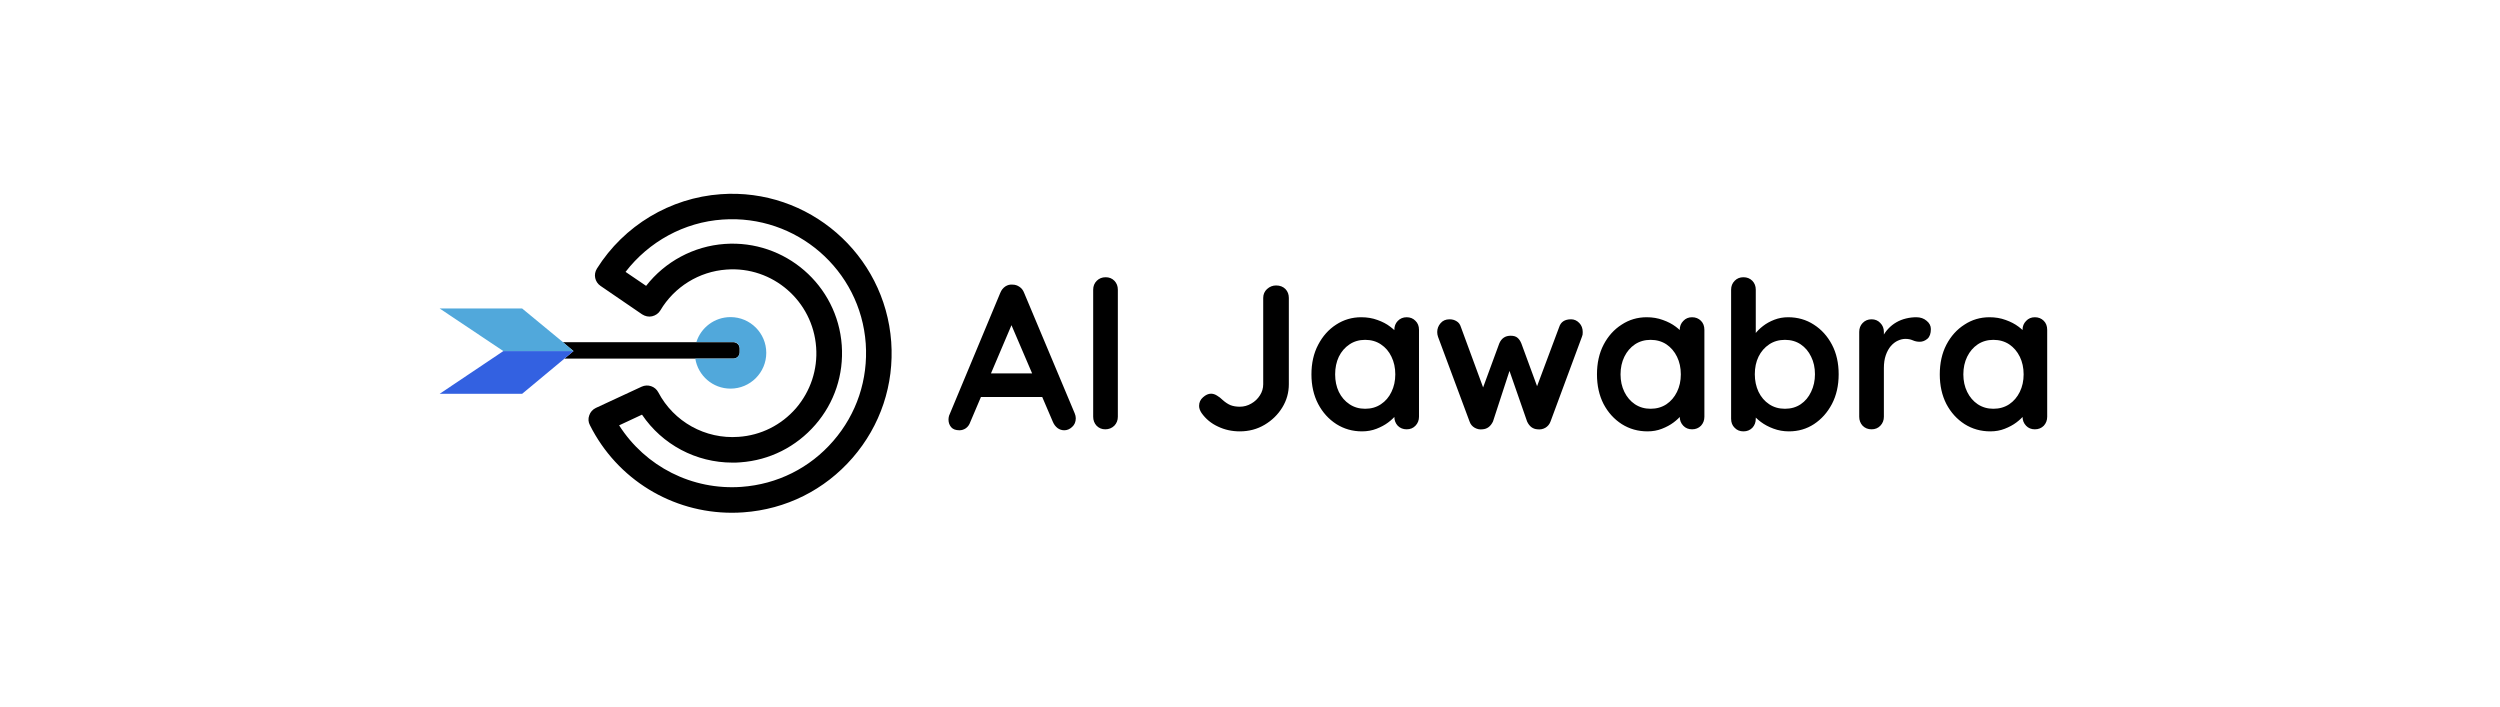 <svg xmlns="http://www.w3.org/2000/svg" version="1.1" xmlns:xlink="http://www.w3.org/1999/xlink" viewBox="0 0 13.247 3.744"><g transform="matrix(0.726,0,0,0.726,5.015,1.469)"><g transform="matrix(1,0,0,1,0,0)" clip-path="url(#SvgjsClipPath41781)"><g clip-path="url(#SvgjsClipPath417792185c604-341b-4568-bb54-eb1c2fd0c808)"><path d=" M -0.403 0.472 C -0.449 -0.168 -1.007 -0.652 -1.647 -0.606 C -2.016 -0.58 -2.354 -0.377 -2.551 -0.063 C -2.578 -0.02 -2.566 0.035 -2.525 0.063 L -2.221 0.271 C -2.199 0.285 -2.173 0.291 -2.148 0.285 C -2.123 0.279 -2.101 0.264 -2.088 0.242 C -1.986 0.07 -1.805 -0.042 -1.605 -0.056 C -1.268 -0.081 -0.975 0.174 -0.951 0.511 C -0.939 0.674 -0.992 0.832 -1.098 0.956 C -1.205 1.079 -1.354 1.154 -1.517 1.165 C -1.76 1.183 -1.99 1.055 -2.103 0.84 C -2.126 0.796 -2.18 0.778 -2.225 0.799 L -2.559 0.954 C -2.582 0.965 -2.599 0.984 -2.607 1.008 C -2.616 1.032 -2.614 1.058 -2.602 1.08 C -2.403 1.476 -2.002 1.719 -1.566 1.719 C -1.538 1.719 -1.51 1.718 -1.482 1.716 C -1.172 1.694 -0.889 1.553 -0.685 1.318 C -0.481 1.083 -0.381 0.783 -0.403 0.472 Z M -0.826 1.195 C -0.997 1.393 -1.235 1.511 -1.495 1.53 C -1.856 1.556 -2.197 1.382 -2.389 1.081 L -2.222 1.003 C -2.074 1.222 -1.827 1.353 -1.562 1.353 C -1.543 1.353 -1.523 1.353 -1.504 1.351 C -1.291 1.336 -1.097 1.238 -0.957 1.077 C -0.817 0.916 -0.749 0.71 -0.764 0.497 C -0.795 0.057 -1.178 -0.274 -1.618 -0.243 C -1.845 -0.227 -2.054 -0.114 -2.192 0.063 L -2.342 -0.039 C -2.172 -0.26 -1.914 -0.402 -1.634 -0.421 C -1.096 -0.459 -0.627 -0.054 -0.589 0.484 C -0.571 0.746 -0.655 0.998 -0.826 1.195 Z" fill="#000000" transform="matrix(1,0,0,1,0,0)" fill-rule="nonzero"></path></g><g clip-path="url(#SvgjsClipPath417792185c604-341b-4568-bb54-eb1c2fd0c808)"><path d=" M -1.834 0.594 L -1.556 0.594 C -1.53 0.594 -1.509 0.573 -1.509 0.548 L -1.509 0.52 C -1.509 0.495 -1.53 0.474 -1.556 0.474 L -1.825 0.474 L -2.8 0.474 L -2.722 0.539 L -2.788 0.594 L -1.834 0.594 Z" fill="#000000" transform="matrix(1,0,0,1,0,0)" fill-rule="nonzero"></path></g><g clip-path="url(#SvgjsClipPath417792185c604-341b-4568-bb54-eb1c2fd0c808)"><path d=" M -3.234 0.539 L -3.699 0.851 L -3.097 0.851 L -2.788 0.594 L -2.722 0.539 Z" fill="#3361e1" transform="matrix(1,0,0,1,0,0)" fill-rule="nonzero"></path></g><g clip-path="url(#SvgjsClipPath417792185c604-341b-4568-bb54-eb1c2fd0c808)"><path d=" M -1.576 0.291 C -1.693 0.291 -1.792 0.368 -1.825 0.473 L -1.555 0.473 C -1.53 0.473 -1.509 0.494 -1.509 0.519 L -1.509 0.547 C -1.509 0.573 -1.53 0.594 -1.555 0.594 L -1.833 0.594 C -1.813 0.718 -1.706 0.813 -1.576 0.813 C -1.432 0.813 -1.315 0.696 -1.315 0.552 C -1.315 0.408 -1.432 0.291 -1.576 0.291 Z" fill="#51a8db" transform="matrix(1,0,0,1,0,0)" fill-rule="nonzero"></path></g><g clip-path="url(#SvgjsClipPath417792185c604-341b-4568-bb54-eb1c2fd0c808)"><path d=" M -3.097 0.228 L -3.699 0.228 L -3.234 0.539 L -2.722 0.539 L -2.8 0.473 Z" fill="#51a8db" transform="matrix(1,0,0,1,0,0)" fill-rule="nonzero"></path></g></g><g><path d=" M 0.498 0.295 L 0.174 1.057 Q 0.164 1.086 0.142 1.102 Q 0.12 1.117 0.095 1.117 Q 0.054 1.117 0.035 1.095 Q 0.015 1.072 0.015 1.039 Q 0.015 1.026 0.019 1.011 L 0.393 0.114 Q 0.405 0.084 0.43 0.067 Q 0.455 0.051 0.483 0.054 Q 0.51 0.054 0.533 0.07 Q 0.556 0.085 0.567 0.114 L 0.936 0.993 Q 0.944 1.012 0.944 1.029 Q 0.944 1.069 0.917 1.093 Q 0.891 1.117 0.86 1.117 Q 0.833 1.117 0.811 1.101 Q 0.789 1.084 0.777 1.056 L 0.455 0.304 L 0.498 0.295 M 0.221 0.874 L 0.303 0.702 L 0.708 0.702 L 0.737 0.874 L 0.221 0.874 M 1.251 1.018 Q 1.251 1.057 1.225 1.084 Q 1.198 1.11 1.159 1.11 Q 1.122 1.11 1.096 1.084 Q 1.071 1.057 1.071 1.018 L 1.071 0.091 Q 1.071 0.052 1.097 0.026 Q 1.123 -2.220446049250313e-16 1.162 -2.220446049250313e-16 Q 1.201 -2.220446049250313e-16 1.226 0.026 Q 1.251 0.052 1.251 0.091 L 1.251 1.018 M 2.141 1.125 Q 2.055 1.125 1.982 1.09 Q 1.908 1.056 1.862 0.991 Q 1.844 0.964 1.844 0.939 Q 1.844 0.901 1.873 0.876 Q 1.902 0.85 1.931 0.85 Q 1.953 0.85 1.975 0.864 Q 1.997 0.877 2.015 0.895 Q 2.045 0.922 2.074 0.934 Q 2.103 0.945 2.141 0.945 Q 2.186 0.945 2.225 0.922 Q 2.264 0.9 2.288 0.862 Q 2.312 0.825 2.312 0.781 L 2.312 0.151 Q 2.312 0.112 2.34 0.086 Q 2.369 0.06 2.406 0.06 Q 2.448 0.06 2.474 0.086 Q 2.499 0.112 2.499 0.151 L 2.499 0.781 Q 2.499 0.873 2.451 0.951 Q 2.403 1.029 2.322 1.077 Q 2.241 1.125 2.141 1.125 M 3.359 0.292 Q 3.398 0.292 3.423 0.318 Q 3.449 0.343 3.449 0.384 L 3.449 1.018 Q 3.449 1.057 3.423 1.084 Q 3.398 1.11 3.359 1.11 Q 3.32 1.11 3.294 1.084 Q 3.269 1.057 3.269 1.018 L 3.269 0.945 L 3.302 0.958 Q 3.302 0.978 3.281 1.006 Q 3.26 1.033 3.224 1.06 Q 3.188 1.087 3.139 1.106 Q 3.09 1.125 3.033 1.125 Q 2.93 1.125 2.846 1.072 Q 2.762 1.018 2.713 0.925 Q 2.664 0.831 2.664 0.709 Q 2.664 0.586 2.713 0.493 Q 2.762 0.399 2.844 0.346 Q 2.927 0.292 3.027 0.292 Q 3.092 0.292 3.146 0.312 Q 3.2 0.331 3.239 0.361 Q 3.279 0.391 3.301 0.422 Q 3.323 0.453 3.323 0.474 L 3.269 0.493 L 3.269 0.384 Q 3.269 0.345 3.294 0.319 Q 3.32 0.292 3.359 0.292 M 3.056 0.96 Q 3.122 0.96 3.171 0.927 Q 3.221 0.894 3.248 0.837 Q 3.276 0.78 3.276 0.709 Q 3.276 0.637 3.248 0.58 Q 3.221 0.523 3.171 0.49 Q 3.122 0.457 3.056 0.457 Q 2.991 0.457 2.942 0.49 Q 2.892 0.523 2.864 0.58 Q 2.837 0.637 2.837 0.709 Q 2.837 0.78 2.864 0.837 Q 2.892 0.894 2.942 0.927 Q 2.991 0.96 3.056 0.96 M 4.559 0.307 Q 4.593 0.307 4.619 0.334 Q 4.644 0.36 4.644 0.4 Q 4.644 0.411 4.643 0.419 Q 4.641 0.427 4.638 0.435 L 4.409 1.053 Q 4.398 1.083 4.371 1.099 Q 4.344 1.114 4.314 1.11 Q 4.263 1.107 4.238 1.053 L 4.089 0.625 L 4.128 0.627 L 3.989 1.053 Q 3.963 1.107 3.912 1.11 Q 3.884 1.114 3.856 1.099 Q 3.828 1.083 3.818 1.053 L 3.588 0.435 Q 3.582 0.418 3.582 0.4 Q 3.582 0.364 3.606 0.336 Q 3.63 0.307 3.672 0.307 Q 3.701 0.307 3.723 0.321 Q 3.746 0.334 3.755 0.364 L 3.936 0.856 L 3.899 0.853 L 4.035 0.483 Q 4.059 0.427 4.118 0.427 Q 4.151 0.427 4.168 0.442 Q 4.185 0.456 4.196 0.483 L 4.332 0.853 L 4.287 0.859 L 4.472 0.364 Q 4.49 0.307 4.559 0.307 M 5.442 0.292 Q 5.481 0.292 5.507 0.318 Q 5.532 0.343 5.532 0.384 L 5.532 1.018 Q 5.532 1.057 5.507 1.084 Q 5.481 1.11 5.442 1.11 Q 5.403 1.11 5.378 1.084 Q 5.352 1.057 5.352 1.018 L 5.352 0.945 L 5.385 0.958 Q 5.385 0.978 5.364 1.006 Q 5.343 1.033 5.307 1.06 Q 5.271 1.087 5.222 1.106 Q 5.174 1.125 5.117 1.125 Q 5.013 1.125 4.929 1.072 Q 4.845 1.018 4.796 0.925 Q 4.748 0.831 4.748 0.709 Q 4.748 0.586 4.796 0.493 Q 4.845 0.399 4.928 0.346 Q 5.01 0.292 5.111 0.292 Q 5.175 0.292 5.229 0.312 Q 5.283 0.331 5.323 0.361 Q 5.363 0.391 5.384 0.422 Q 5.406 0.453 5.406 0.474 L 5.352 0.493 L 5.352 0.384 Q 5.352 0.345 5.378 0.319 Q 5.403 0.292 5.442 0.292 M 5.139 0.96 Q 5.205 0.96 5.255 0.927 Q 5.304 0.894 5.332 0.837 Q 5.36 0.78 5.36 0.709 Q 5.36 0.637 5.332 0.58 Q 5.304 0.523 5.255 0.49 Q 5.205 0.457 5.139 0.457 Q 5.075 0.457 5.025 0.49 Q 4.976 0.523 4.948 0.58 Q 4.92 0.637 4.92 0.709 Q 4.92 0.78 4.948 0.837 Q 4.976 0.894 5.025 0.927 Q 5.075 0.96 5.139 0.96 M 6.143 0.292 Q 6.248 0.292 6.331 0.346 Q 6.414 0.399 6.463 0.492 Q 6.512 0.585 6.512 0.708 Q 6.512 0.831 6.463 0.925 Q 6.414 1.018 6.332 1.072 Q 6.251 1.125 6.149 1.125 Q 6.089 1.125 6.036 1.105 Q 5.984 1.086 5.944 1.056 Q 5.904 1.026 5.882 0.995 Q 5.861 0.964 5.861 0.943 L 5.907 0.924 L 5.907 1.033 Q 5.907 1.072 5.882 1.099 Q 5.856 1.125 5.817 1.125 Q 5.778 1.125 5.753 1.099 Q 5.727 1.074 5.727 1.033 L 5.727 0.091 Q 5.727 0.052 5.753 0.026 Q 5.778 -2.220446049250313e-16 5.817 -2.220446049250313e-16 Q 5.856 -2.220446049250313e-16 5.882 0.026 Q 5.907 0.052 5.907 0.091 L 5.907 0.472 L 5.882 0.459 Q 5.882 0.439 5.903 0.412 Q 5.924 0.384 5.96 0.356 Q 5.996 0.328 6.043 0.31 Q 6.09 0.292 6.143 0.292 M 6.12 0.457 Q 6.054 0.457 6.005 0.49 Q 5.955 0.523 5.927 0.58 Q 5.9 0.636 5.9 0.708 Q 5.9 0.778 5.927 0.836 Q 5.955 0.894 6.005 0.927 Q 6.054 0.96 6.12 0.96 Q 6.186 0.96 6.235 0.927 Q 6.284 0.894 6.311 0.836 Q 6.339 0.778 6.339 0.708 Q 6.339 0.636 6.311 0.58 Q 6.284 0.523 6.235 0.49 Q 6.186 0.457 6.12 0.457 M 6.752 1.11 Q 6.713 1.11 6.687 1.084 Q 6.662 1.057 6.662 1.018 L 6.662 0.399 Q 6.662 0.36 6.687 0.334 Q 6.713 0.307 6.752 0.307 Q 6.791 0.307 6.816 0.334 Q 6.842 0.36 6.842 0.399 L 6.842 0.54 L 6.831 0.439 Q 6.848 0.403 6.874 0.376 Q 6.9 0.348 6.933 0.329 Q 6.966 0.31 7.004 0.301 Q 7.041 0.292 7.079 0.292 Q 7.124 0.292 7.154 0.318 Q 7.185 0.343 7.185 0.378 Q 7.185 0.427 7.16 0.449 Q 7.134 0.471 7.104 0.471 Q 7.076 0.471 7.052 0.46 Q 7.029 0.45 6.999 0.45 Q 6.972 0.45 6.944 0.463 Q 6.917 0.475 6.893 0.502 Q 6.87 0.529 6.856 0.569 Q 6.842 0.609 6.842 0.663 L 6.842 1.018 Q 6.842 1.057 6.816 1.084 Q 6.791 1.11 6.752 1.11 M 7.944 0.292 Q 7.983 0.292 8.009 0.318 Q 8.034 0.343 8.034 0.384 L 8.034 1.018 Q 8.034 1.057 8.009 1.084 Q 7.983 1.11 7.944 1.11 Q 7.905 1.11 7.88 1.084 Q 7.854 1.057 7.854 1.018 L 7.854 0.945 L 7.887 0.958 Q 7.887 0.978 7.866 1.006 Q 7.845 1.033 7.809 1.06 Q 7.773 1.087 7.724 1.106 Q 7.676 1.125 7.619 1.125 Q 7.515 1.125 7.431 1.072 Q 7.347 1.018 7.298 0.925 Q 7.25 0.831 7.25 0.709 Q 7.25 0.586 7.298 0.493 Q 7.347 0.399 7.43 0.346 Q 7.512 0.292 7.613 0.292 Q 7.677 0.292 7.731 0.312 Q 7.785 0.331 7.825 0.361 Q 7.865 0.391 7.886 0.422 Q 7.908 0.453 7.908 0.474 L 7.854 0.493 L 7.854 0.384 Q 7.854 0.345 7.88 0.319 Q 7.905 0.292 7.944 0.292 M 7.641 0.96 Q 7.707 0.96 7.757 0.927 Q 7.806 0.894 7.834 0.837 Q 7.862 0.78 7.862 0.709 Q 7.862 0.637 7.834 0.58 Q 7.806 0.523 7.757 0.49 Q 7.707 0.457 7.641 0.457 Q 7.577 0.457 7.527 0.49 Q 7.478 0.523 7.45 0.58 Q 7.422 0.637 7.422 0.709 Q 7.422 0.78 7.45 0.837 Q 7.478 0.894 7.527 0.927 Q 7.577 0.96 7.641 0.96" fill="#000000" fill-rule="nonzero"></path></g><g></g></g><defs><clipPath id="SvgjsClipPath41781"><path d=" M -3.699 -0.609 h 3.299 v 2.328 h -3.299 Z"></path></clipPath><clipPath id="SvgjsClipPath417792185c604-341b-4568-bb54-eb1c2fd0c808"><path d=" M -3.699 -0.609 L -0.4 -0.609 L -0.4 1.719 L -3.699 1.719 Z"></path></clipPath></defs></svg>
